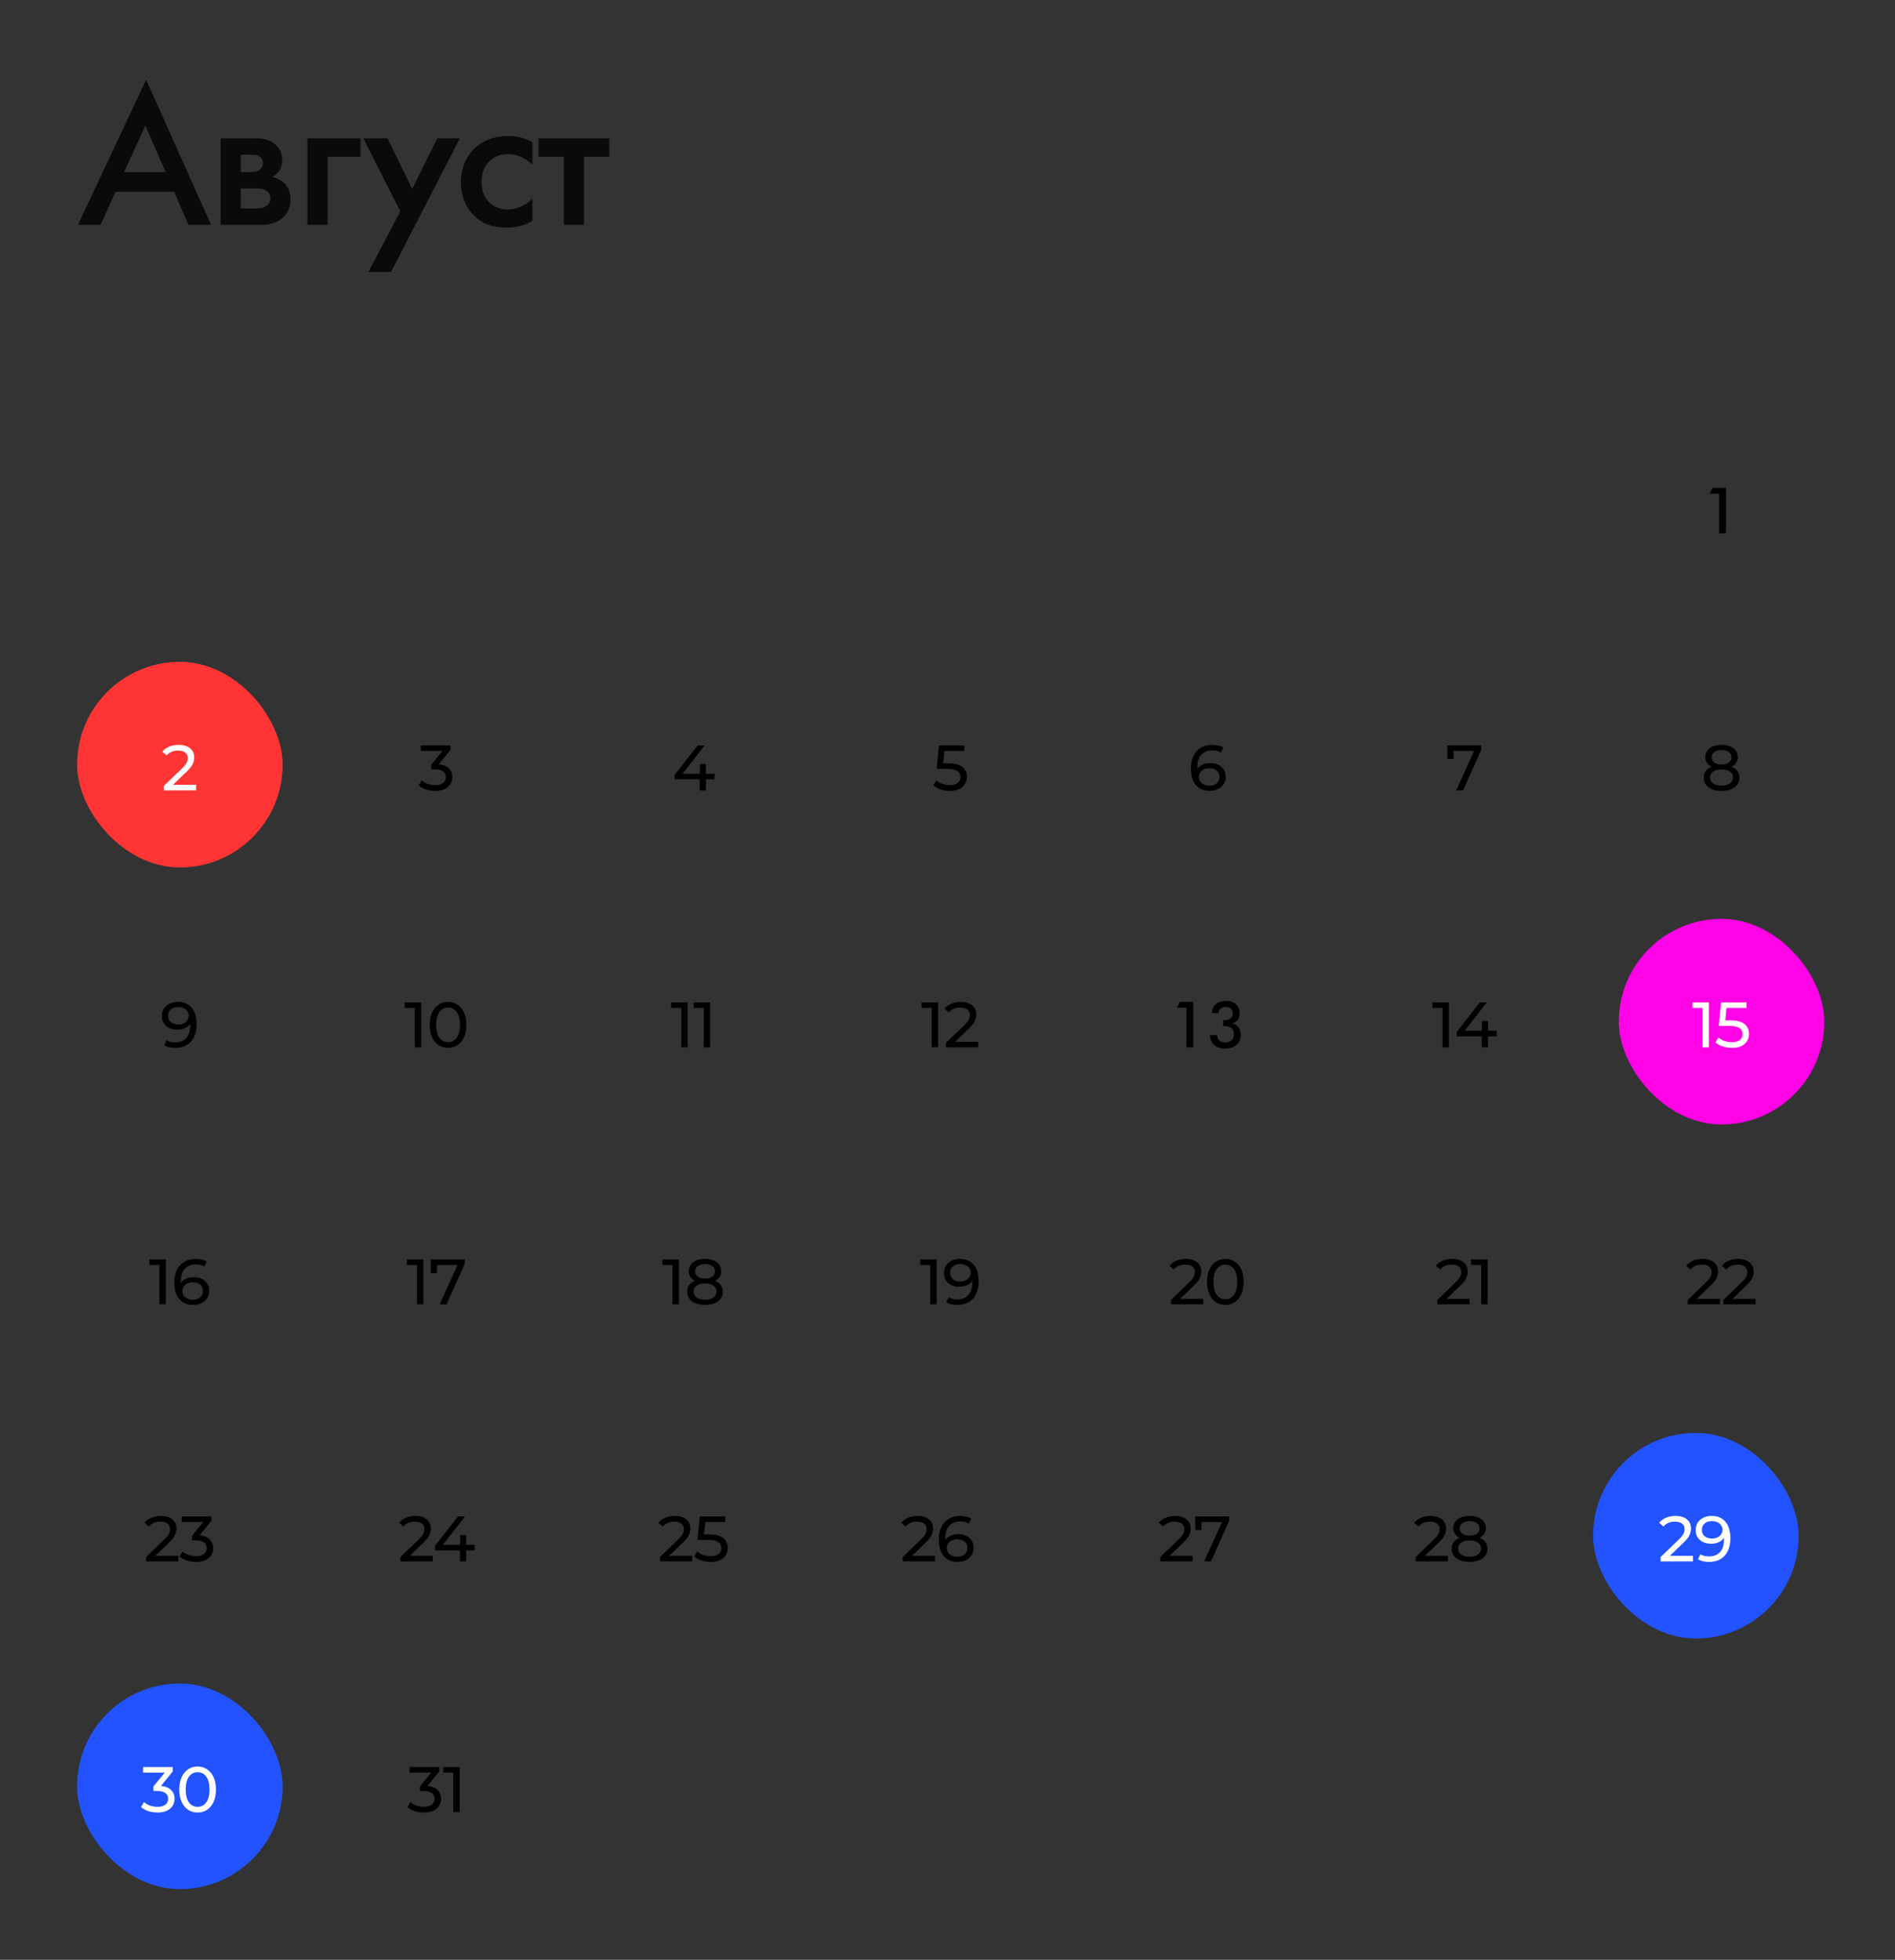 <?xml version="1.0" encoding="UTF-8"?> <svg xmlns="http://www.w3.org/2000/svg" width="295" height="305" viewBox="0 0 295 305" fill="none"><rect x="0" y="0" width="295" height="305" fill="#333333" stroke="none"/> <path d="M267.619 83V76.838H266.14L266.589 75.92H268.679V83H267.619Z" fill="black"></path> <rect x="12" y="103" width="32" height="32" rx="16" fill="#FF3434"></rect> <path d="M30.529 122.13V123H25.499V122.32L28.349 119.57C28.696 119.237 28.929 118.95 29.049 118.71C29.169 118.463 29.229 118.217 29.229 117.97C29.229 117.603 29.099 117.32 28.839 117.12C28.586 116.913 28.219 116.81 27.739 116.81C26.966 116.81 26.369 117.063 25.949 117.57L25.269 116.98C25.542 116.647 25.899 116.387 26.339 116.2C26.786 116.013 27.282 115.92 27.829 115.92C28.562 115.92 29.146 116.097 29.579 116.45C30.012 116.797 30.229 117.27 30.229 117.87C30.229 118.243 30.149 118.597 29.989 118.93C29.829 119.263 29.526 119.643 29.079 120.07L26.939 122.13H30.529Z" fill="white"></path> <path d="M68.299 118.94C68.985 119.007 69.509 119.22 69.869 119.58C70.229 119.933 70.409 120.387 70.409 120.94C70.409 121.34 70.309 121.703 70.109 122.03C69.909 122.35 69.609 122.607 69.209 122.8C68.815 122.987 68.332 123.08 67.759 123.08C67.259 123.08 66.779 123.007 66.319 122.86C65.859 122.707 65.482 122.497 65.189 122.23L65.649 121.44C65.889 121.667 66.195 121.85 66.569 121.99C66.942 122.123 67.339 122.19 67.759 122.19C68.279 122.19 68.682 122.08 68.969 121.86C69.262 121.64 69.409 121.337 69.409 120.95C69.409 120.563 69.265 120.263 68.979 120.05C68.692 119.837 68.259 119.73 67.679 119.73H67.119V119.03L68.879 116.87H65.509V116H70.129V116.68L68.299 118.94Z" fill="black"></path> <path d="M111.225 121.28H109.895V123H108.925V121.28H105.035V120.58L108.615 116H109.695L106.265 120.42H108.955V118.9H109.895V120.42H111.225V121.28Z" fill="black"></path> <path d="M147.609 118.79C148.609 118.79 149.342 118.98 149.809 119.36C150.282 119.733 150.519 120.247 150.519 120.9C150.519 121.313 150.419 121.687 150.219 122.02C150.026 122.347 149.729 122.607 149.329 122.8C148.936 122.987 148.449 123.08 147.869 123.08C147.376 123.08 146.899 123.007 146.439 122.86C145.979 122.707 145.599 122.497 145.299 122.23L145.759 121.44C145.999 121.667 146.306 121.85 146.679 121.99C147.052 122.123 147.446 122.19 147.859 122.19C148.386 122.19 148.792 122.08 149.079 121.86C149.372 121.633 149.519 121.327 149.519 120.94C149.519 120.52 149.359 120.203 149.039 119.99C148.719 119.77 148.172 119.66 147.399 119.66H145.809L146.179 116H150.129V116.87H147.019L146.829 118.79H147.609Z" fill="black"></path> <path d="M188.414 118.75C188.874 118.75 189.284 118.837 189.644 119.01C190.011 119.183 190.297 119.433 190.504 119.76C190.711 120.08 190.814 120.45 190.814 120.87C190.814 121.31 190.704 121.697 190.484 122.03C190.271 122.363 189.974 122.623 189.594 122.81C189.221 122.99 188.801 123.08 188.334 123.08C187.394 123.08 186.667 122.777 186.154 122.17C185.647 121.563 185.394 120.703 185.394 119.59C185.394 118.81 185.531 118.147 185.804 117.6C186.084 117.047 186.471 116.63 186.964 116.35C187.464 116.063 188.044 115.92 188.704 115.92C189.044 115.92 189.364 115.957 189.664 116.03C189.964 116.097 190.224 116.197 190.444 116.33L190.064 117.11C189.731 116.89 189.284 116.78 188.724 116.78C187.997 116.78 187.427 117.007 187.014 117.46C186.601 117.907 186.394 118.56 186.394 119.42C186.394 119.527 186.397 119.61 186.404 119.67C186.604 119.37 186.877 119.143 187.224 118.99C187.577 118.83 187.974 118.75 188.414 118.75ZM188.294 122.27C188.754 122.27 189.127 122.147 189.414 121.9C189.701 121.653 189.844 121.323 189.844 120.91C189.844 120.497 189.697 120.17 189.404 119.93C189.117 119.683 188.731 119.56 188.244 119.56C187.931 119.56 187.651 119.62 187.404 119.74C187.164 119.86 186.974 120.023 186.834 120.23C186.701 120.437 186.634 120.667 186.634 120.92C186.634 121.167 186.697 121.393 186.824 121.6C186.957 121.8 187.147 121.963 187.394 122.09C187.647 122.21 187.947 122.27 188.294 122.27Z" fill="black"></path> <path d="M230.592 116V116.68L227.762 123H226.702L229.472 116.87H226.272V118.12H225.312V116H230.592Z" fill="black"></path> <path d="M269.542 119.33C269.942 119.483 270.249 119.703 270.462 119.99C270.676 120.277 270.782 120.62 270.782 121.02C270.782 121.44 270.669 121.807 270.442 122.12C270.216 122.427 269.892 122.663 269.472 122.83C269.052 122.997 268.559 123.08 267.992 123.08C267.432 123.08 266.942 122.997 266.522 122.83C266.109 122.663 265.789 122.427 265.562 122.12C265.336 121.807 265.222 121.44 265.222 121.02C265.222 120.62 265.326 120.277 265.532 119.99C265.746 119.703 266.052 119.483 266.452 119.33C266.132 119.177 265.889 118.973 265.722 118.72C265.556 118.467 265.472 118.167 265.472 117.82C265.472 117.433 265.576 117.097 265.782 116.81C265.996 116.523 266.292 116.303 266.672 116.15C267.052 115.997 267.492 115.92 267.992 115.92C268.499 115.92 268.942 115.997 269.322 116.15C269.709 116.303 270.006 116.523 270.212 116.81C270.426 117.097 270.532 117.433 270.532 117.82C270.532 118.16 270.446 118.46 270.272 118.72C270.106 118.973 269.862 119.177 269.542 119.33ZM267.992 116.73C267.519 116.73 267.146 116.833 266.872 117.04C266.599 117.24 266.462 117.513 266.462 117.86C266.462 118.207 266.596 118.48 266.862 118.68C267.136 118.88 267.512 118.98 267.992 118.98C268.479 118.98 268.859 118.88 269.132 118.68C269.412 118.48 269.552 118.207 269.552 117.86C269.552 117.513 269.409 117.24 269.122 117.04C268.842 116.833 268.466 116.73 267.992 116.73ZM267.992 122.27C268.546 122.27 268.982 122.157 269.302 121.93C269.622 121.697 269.782 121.383 269.782 120.99C269.782 120.603 269.622 120.3 269.302 120.08C268.982 119.853 268.546 119.74 267.992 119.74C267.439 119.74 267.006 119.853 266.692 120.08C266.379 120.3 266.222 120.603 266.222 120.99C266.222 121.383 266.379 121.697 266.692 121.93C267.006 122.157 267.439 122.27 267.992 122.27Z" fill="black"></path> <path d="M27.664 155.92C28.604 155.92 29.327 156.223 29.834 156.83C30.347 157.437 30.604 158.297 30.604 159.41C30.604 160.19 30.464 160.857 30.184 161.41C29.911 161.957 29.524 162.373 29.024 162.66C28.531 162.94 27.954 163.08 27.294 163.08C26.954 163.08 26.634 163.047 26.334 162.98C26.034 162.907 25.774 162.803 25.554 162.67L25.934 161.89C26.274 162.11 26.724 162.22 27.284 162.22C28.011 162.22 28.577 161.997 28.984 161.55C29.397 161.097 29.604 160.44 29.604 159.58V159.33C29.404 159.63 29.127 159.86 28.774 160.02C28.421 160.173 28.024 160.25 27.584 160.25C27.124 160.25 26.711 160.163 26.344 159.99C25.984 159.817 25.701 159.57 25.494 159.25C25.294 158.923 25.194 158.55 25.194 158.13C25.194 157.69 25.301 157.303 25.514 156.97C25.734 156.637 26.031 156.38 26.404 156.2C26.777 156.013 27.197 155.92 27.664 155.92ZM27.754 159.44C28.067 159.44 28.347 159.38 28.594 159.26C28.841 159.14 29.031 158.977 29.164 158.77C29.304 158.563 29.374 158.333 29.374 158.08C29.374 157.833 29.307 157.61 29.174 157.41C29.047 157.203 28.857 157.04 28.604 156.92C28.357 156.793 28.057 156.73 27.704 156.73C27.244 156.73 26.871 156.853 26.584 157.1C26.304 157.347 26.164 157.677 26.164 158.09C26.164 158.503 26.307 158.833 26.594 159.08C26.881 159.32 27.267 159.44 27.754 159.44Z" fill="black"></path> <path d="M65.564 156V163H64.575V156.87H62.995V156H65.564ZM69.756 163.08C69.202 163.08 68.709 162.94 68.276 162.66C67.849 162.373 67.512 161.96 67.266 161.42C67.019 160.88 66.896 160.24 66.896 159.5C66.896 158.76 67.019 158.12 67.266 157.58C67.512 157.04 67.849 156.63 68.276 156.35C68.709 156.063 69.202 155.92 69.756 155.92C70.302 155.92 70.789 156.063 71.216 156.35C71.649 156.63 71.989 157.04 72.236 157.58C72.482 158.12 72.606 158.76 72.606 159.5C72.606 160.24 72.482 160.88 72.236 161.42C71.989 161.96 71.649 162.373 71.216 162.66C70.789 162.94 70.302 163.08 69.756 163.08ZM69.756 162.19C70.316 162.19 70.762 161.96 71.096 161.5C71.436 161.04 71.606 160.373 71.606 159.5C71.606 158.627 71.436 157.96 71.096 157.5C70.762 157.04 70.316 156.81 69.756 156.81C69.189 156.81 68.736 157.04 68.396 157.5C68.062 157.96 67.896 158.627 67.896 159.5C67.896 160.373 68.062 161.04 68.396 161.5C68.736 161.96 69.189 162.19 69.756 162.19Z" fill="black"></path> <path d="M107.049 156V163H106.059V156.87H104.479V156H107.049ZM110.55 156V163H109.56V156.87H107.98V156H110.55Z" fill="black"></path> <path d="M146.028 156V163H145.038V156.87H143.458V156H146.028ZM152.279 162.13V163H147.249V162.32L150.099 159.57C150.446 159.237 150.679 158.95 150.799 158.71C150.919 158.463 150.979 158.217 150.979 157.97C150.979 157.603 150.849 157.32 150.589 157.12C150.336 156.913 149.969 156.81 149.489 156.81C148.716 156.81 148.119 157.063 147.699 157.57L147.019 156.98C147.293 156.647 147.649 156.387 148.089 156.2C148.536 156.013 149.033 155.92 149.579 155.92C150.313 155.92 150.896 156.097 151.329 156.45C151.763 156.797 151.979 157.27 151.979 157.87C151.979 158.243 151.899 158.597 151.739 158.93C151.579 159.263 151.276 159.643 150.829 160.07L148.689 162.13H152.279Z" fill="black"></path> <path d="M184.697 163V156.838H183.217L183.666 155.92H185.756V163H184.697ZM188.359 161.091H189.472V161.149C189.472 161.478 189.585 161.74 189.809 161.936C190.034 162.131 190.338 162.229 190.722 162.229C191.155 162.229 191.489 162.121 191.723 161.906C191.961 161.688 192.08 161.376 192.08 160.969C192.08 160.542 191.958 160.222 191.713 160.007C191.473 159.789 191.111 159.68 190.629 159.68C190.607 159.68 190.571 159.681 190.522 159.685C190.473 159.688 190.436 159.689 190.41 159.689V158.752C190.433 158.752 190.467 158.754 190.512 158.757C190.561 158.76 190.597 158.762 190.62 158.762C191.043 158.762 191.362 158.674 191.577 158.498C191.792 158.319 191.899 158.057 191.899 157.712C191.899 157.406 191.801 157.163 191.606 156.984C191.414 156.802 191.155 156.711 190.83 156.711C190.481 156.711 190.208 156.796 190.009 156.965C189.814 157.131 189.712 157.365 189.702 157.668H188.652C188.685 157.059 188.891 156.592 189.272 156.267C189.653 155.941 190.182 155.778 190.859 155.778C191.513 155.778 192.031 155.949 192.412 156.291C192.796 156.633 192.988 157.095 192.988 157.678C192.988 158.117 192.879 158.479 192.661 158.762C192.446 159.042 192.146 159.211 191.762 159.27C192.215 159.351 192.558 159.549 192.793 159.865C193.03 160.181 193.149 160.599 193.149 161.12C193.149 161.755 192.926 162.259 192.48 162.634C192.037 163.005 191.437 163.19 190.678 163.19C189.991 163.19 189.438 163.002 189.018 162.624C188.598 162.243 188.379 161.732 188.359 161.091Z" fill="black"></path> <path d="M225.555 156V163H224.565V156.87H222.985V156H225.555ZM232.976 161.28H231.646V163H230.676V161.28H226.786V160.58L230.366 156H231.446L228.016 160.42H230.706V158.9H231.646V160.42H232.976V161.28Z" fill="black"></path> <rect x="252" y="143" width="32" height="32" rx="16" fill="#FF02E6"></rect> <path d="M266.028 156V163H265.038V156.87H263.458V156H266.028ZM269.359 158.79C270.359 158.79 271.093 158.98 271.559 159.36C272.033 159.733 272.269 160.247 272.269 160.9C272.269 161.313 272.169 161.687 271.969 162.02C271.776 162.347 271.479 162.607 271.079 162.8C270.686 162.987 270.199 163.08 269.619 163.08C269.126 163.08 268.649 163.007 268.189 162.86C267.729 162.707 267.349 162.497 267.049 162.23L267.509 161.44C267.749 161.667 268.056 161.85 268.429 161.99C268.803 162.123 269.196 162.19 269.609 162.19C270.136 162.19 270.543 162.08 270.829 161.86C271.123 161.633 271.269 161.327 271.269 160.94C271.269 160.52 271.109 160.203 270.789 159.99C270.469 159.77 269.923 159.66 269.149 159.66H267.559L267.929 156H271.879V156.87H268.769L268.579 158.79H269.359Z" fill="white"></path> <path d="M25.814 196V203H24.823V196.87H23.244V196H25.814ZM30.165 198.75C30.625 198.75 31.035 198.837 31.395 199.01C31.761 199.183 32.048 199.433 32.255 199.76C32.461 200.08 32.565 200.45 32.565 200.87C32.565 201.31 32.455 201.697 32.235 202.03C32.021 202.363 31.725 202.623 31.345 202.81C30.971 202.99 30.551 203.08 30.085 203.08C29.145 203.08 28.418 202.777 27.905 202.17C27.398 201.563 27.145 200.703 27.145 199.59C27.145 198.81 27.281 198.147 27.555 197.6C27.835 197.047 28.221 196.63 28.715 196.35C29.215 196.063 29.795 195.92 30.455 195.92C30.795 195.92 31.115 195.957 31.415 196.03C31.715 196.097 31.975 196.197 32.195 196.33L31.815 197.11C31.481 196.89 31.035 196.78 30.475 196.78C29.748 196.78 29.178 197.007 28.765 197.46C28.351 197.907 28.145 198.56 28.145 199.42C28.145 199.527 28.148 199.61 28.155 199.67C28.355 199.37 28.628 199.143 28.975 198.99C29.328 198.83 29.725 198.75 30.165 198.75ZM30.045 202.27C30.505 202.27 30.878 202.147 31.165 201.9C31.451 201.653 31.595 201.323 31.595 200.91C31.595 200.497 31.448 200.17 31.155 199.93C30.868 199.683 30.481 199.56 29.995 199.56C29.681 199.56 29.401 199.62 29.155 199.74C28.915 199.86 28.725 200.023 28.585 200.23C28.451 200.437 28.385 200.667 28.385 200.92C28.385 201.167 28.448 201.393 28.575 201.6C28.708 201.8 28.898 201.963 29.145 202.09C29.398 202.21 29.698 202.27 30.045 202.27Z" fill="black"></path> <path d="M65.911 196V203H64.921V196.87H63.341V196H65.911ZM72.342 196V196.68L69.512 203H68.452L71.222 196.87H68.022V198.12H67.062V196H72.342Z" fill="black"></path> <path d="M105.682 196V203H104.692V196.87H103.112V196H105.682ZM111.293 199.33C111.693 199.483 111.999 199.703 112.213 199.99C112.426 200.277 112.533 200.62 112.533 201.02C112.533 201.44 112.419 201.807 112.193 202.12C111.966 202.427 111.643 202.663 111.223 202.83C110.803 202.997 110.309 203.08 109.743 203.08C109.183 203.08 108.693 202.997 108.273 202.83C107.859 202.663 107.539 202.427 107.313 202.12C107.086 201.807 106.973 201.44 106.973 201.02C106.973 200.62 107.076 200.277 107.283 199.99C107.496 199.703 107.803 199.483 108.203 199.33C107.883 199.177 107.639 198.973 107.473 198.72C107.306 198.467 107.223 198.167 107.223 197.82C107.223 197.433 107.326 197.097 107.533 196.81C107.746 196.523 108.043 196.303 108.423 196.15C108.803 195.997 109.243 195.92 109.743 195.92C110.249 195.92 110.693 195.997 111.073 196.15C111.459 196.303 111.756 196.523 111.963 196.81C112.176 197.097 112.283 197.433 112.283 197.82C112.283 198.16 112.196 198.46 112.023 198.72C111.856 198.973 111.613 199.177 111.293 199.33ZM109.743 196.73C109.269 196.73 108.896 196.833 108.623 197.04C108.349 197.24 108.213 197.513 108.213 197.86C108.213 198.207 108.346 198.48 108.613 198.68C108.886 198.88 109.263 198.98 109.743 198.98C110.229 198.98 110.609 198.88 110.883 198.68C111.163 198.48 111.303 198.207 111.303 197.86C111.303 197.513 111.159 197.24 110.873 197.04C110.593 196.833 110.216 196.73 109.743 196.73ZM109.743 202.27C110.296 202.27 110.733 202.157 111.053 201.93C111.373 201.697 111.533 201.383 111.533 200.99C111.533 200.603 111.373 200.3 111.053 200.08C110.733 199.853 110.296 199.74 109.743 199.74C109.189 199.74 108.756 199.853 108.443 200.08C108.129 200.3 107.973 200.603 107.973 200.99C107.973 201.383 108.129 201.697 108.443 201.93C108.756 202.157 109.189 202.27 109.743 202.27Z" fill="black"></path> <path d="M145.813 196V203H144.823V196.87H143.243V196H145.813ZM149.415 195.92C150.355 195.92 151.078 196.223 151.585 196.83C152.098 197.437 152.355 198.297 152.355 199.41C152.355 200.19 152.215 200.857 151.935 201.41C151.661 201.957 151.275 202.373 150.775 202.66C150.281 202.94 149.705 203.08 149.045 203.08C148.705 203.08 148.385 203.047 148.085 202.98C147.785 202.907 147.525 202.803 147.305 202.67L147.685 201.89C148.025 202.11 148.475 202.22 149.035 202.22C149.761 202.22 150.328 201.997 150.735 201.55C151.148 201.097 151.355 200.44 151.355 199.58V199.33C151.155 199.63 150.878 199.86 150.525 200.02C150.171 200.173 149.775 200.25 149.335 200.25C148.875 200.25 148.461 200.163 148.095 199.99C147.735 199.817 147.451 199.57 147.245 199.25C147.045 198.923 146.945 198.55 146.945 198.13C146.945 197.69 147.051 197.303 147.265 196.97C147.485 196.637 147.781 196.38 148.155 196.2C148.528 196.013 148.948 195.92 149.415 195.92ZM149.505 199.44C149.818 199.44 150.098 199.38 150.345 199.26C150.591 199.14 150.781 198.977 150.915 198.77C151.055 198.563 151.125 198.333 151.125 198.08C151.125 197.833 151.058 197.61 150.925 197.41C150.798 197.203 150.608 197.04 150.355 196.92C150.108 196.793 149.808 196.73 149.455 196.73C148.995 196.73 148.621 196.853 148.335 197.1C148.055 197.347 147.915 197.677 147.915 198.09C147.915 198.503 148.058 198.833 148.345 199.08C148.631 199.32 149.018 199.44 149.505 199.44Z" fill="black"></path> <path d="M187.309 202.13V203H182.279V202.32L185.129 199.57C185.475 199.237 185.709 198.95 185.829 198.71C185.949 198.463 186.009 198.217 186.009 197.97C186.009 197.603 185.879 197.32 185.619 197.12C185.365 196.913 184.999 196.81 184.519 196.81C183.745 196.81 183.149 197.063 182.729 197.57L182.049 196.98C182.322 196.647 182.679 196.387 183.119 196.2C183.565 196.013 184.062 195.92 184.609 195.92C185.342 195.92 185.925 196.097 186.359 196.45C186.792 196.797 187.009 197.27 187.009 197.87C187.009 198.243 186.929 198.597 186.769 198.93C186.609 199.263 186.305 199.643 185.859 200.07L183.719 202.13H187.309ZM190.761 203.08C190.208 203.08 189.715 202.94 189.281 202.66C188.855 202.373 188.518 201.96 188.271 201.42C188.025 200.88 187.901 200.24 187.901 199.5C187.901 198.76 188.025 198.12 188.271 197.58C188.518 197.04 188.855 196.63 189.281 196.35C189.715 196.063 190.208 195.92 190.761 195.92C191.308 195.92 191.795 196.063 192.221 196.35C192.655 196.63 192.995 197.04 193.241 197.58C193.488 198.12 193.611 198.76 193.611 199.5C193.611 200.24 193.488 200.88 193.241 201.42C192.995 201.96 192.655 202.373 192.221 202.66C191.795 202.94 191.308 203.08 190.761 203.08ZM190.761 202.19C191.321 202.19 191.768 201.96 192.101 201.5C192.441 201.04 192.611 200.373 192.611 199.5C192.611 198.627 192.441 197.96 192.101 197.5C191.768 197.04 191.321 196.81 190.761 196.81C190.195 196.81 189.741 197.04 189.401 197.5C189.068 197.96 188.901 198.627 188.901 199.5C188.901 200.373 189.068 201.04 189.401 201.5C189.741 201.96 190.195 202.19 190.761 202.19Z" fill="black"></path> <path d="M228.778 202.13V203H223.748V202.32L226.598 199.57C226.945 199.237 227.178 198.95 227.298 198.71C227.418 198.463 227.478 198.217 227.478 197.97C227.478 197.603 227.348 197.32 227.088 197.12C226.835 196.913 226.468 196.81 225.988 196.81C225.215 196.81 224.618 197.063 224.198 197.57L223.518 196.98C223.792 196.647 224.148 196.387 224.588 196.2C225.035 196.013 225.532 195.92 226.078 195.92C226.812 195.92 227.395 196.097 227.828 196.45C228.262 196.797 228.478 197.27 228.478 197.87C228.478 198.243 228.398 198.597 228.238 198.93C228.078 199.263 227.775 199.643 227.328 200.07L225.188 202.13H228.778ZM231.571 196V203H230.581V196.87H229.001V196H231.571Z" fill="black"></path> <path d="M267.758 202.13V203H262.728V202.32L265.578 199.57C265.924 199.237 266.158 198.95 266.278 198.71C266.398 198.463 266.458 198.217 266.458 197.97C266.458 197.603 266.328 197.32 266.068 197.12C265.814 196.913 265.448 196.81 264.968 196.81C264.194 196.81 263.598 197.063 263.178 197.57L262.498 196.98C262.771 196.647 263.128 196.387 263.568 196.2C264.014 196.013 264.511 195.92 265.058 195.92C265.791 195.92 266.374 196.097 266.808 196.45C267.241 196.797 267.458 197.27 267.458 197.87C267.458 198.243 267.378 198.597 267.218 198.93C267.058 199.263 266.754 199.643 266.308 200.07L264.168 202.13H267.758ZM273.3 202.13V203H268.27V202.32L271.12 199.57C271.467 199.237 271.7 198.95 271.82 198.71C271.94 198.463 272 198.217 272 197.97C272 197.603 271.87 197.32 271.61 197.12C271.357 196.913 270.99 196.81 270.51 196.81C269.737 196.81 269.14 197.063 268.72 197.57L268.04 196.98C268.313 196.647 268.67 196.387 269.11 196.2C269.557 196.013 270.053 195.92 270.6 195.92C271.333 195.92 271.917 196.097 272.35 196.45C272.783 196.797 273 197.27 273 197.87C273 198.243 272.92 198.597 272.76 198.93C272.6 199.263 272.297 199.643 271.85 200.07L269.71 202.13H273.3Z" fill="black"></path> <path d="M27.768 242.13V243H22.738V242.32L25.588 239.57C25.934 239.237 26.168 238.95 26.288 238.71C26.408 238.463 26.468 238.217 26.468 237.97C26.468 237.603 26.338 237.32 26.078 237.12C25.824 236.913 25.458 236.81 24.978 236.81C24.204 236.81 23.608 237.063 23.188 237.57L22.508 236.98C22.781 236.647 23.138 236.387 23.578 236.2C24.024 236.013 24.521 235.92 25.068 235.92C25.801 235.92 26.384 236.097 26.818 236.45C27.251 236.797 27.468 237.27 27.468 237.87C27.468 238.243 27.388 238.597 27.228 238.93C27.068 239.263 26.764 239.643 26.318 240.07L24.178 242.13H27.768ZM31.07 238.94C31.756 239.007 32.28 239.22 32.64 239.58C33 239.933 33.18 240.387 33.18 240.94C33.18 241.34 33.08 241.703 32.88 242.03C32.68 242.35 32.38 242.607 31.98 242.8C31.586 242.987 31.103 243.08 30.53 243.08C30.03 243.08 29.55 243.007 29.09 242.86C28.63 242.707 28.253 242.497 27.96 242.23L28.42 241.44C28.66 241.667 28.966 241.85 29.34 241.99C29.713 242.123 30.11 242.19 30.53 242.19C31.05 242.19 31.453 242.08 31.74 241.86C32.033 241.64 32.18 241.337 32.18 240.95C32.18 240.563 32.036 240.263 31.75 240.05C31.463 239.837 31.03 239.73 30.45 239.73H29.89V239.03L31.65 236.87H28.28V236H32.9V236.68L31.07 238.94Z" fill="black"></path> <path d="M67.377 242.13V243H62.347V242.32L65.197 239.57C65.544 239.237 65.777 238.95 65.897 238.71C66.017 238.463 66.077 238.217 66.077 237.97C66.077 237.603 65.947 237.32 65.687 237.12C65.434 236.913 65.067 236.81 64.587 236.81C63.814 236.81 63.217 237.063 62.797 237.57L62.117 236.98C62.39 236.647 62.747 236.387 63.187 236.2C63.634 236.013 64.13 235.92 64.677 235.92C65.41 235.92 65.994 236.097 66.427 236.45C66.86 236.797 67.077 237.27 67.077 237.87C67.077 238.243 66.997 238.597 66.837 238.93C66.677 239.263 66.374 239.643 65.927 240.07L63.787 242.13H67.377ZM73.904 241.28H72.574V243H71.604V241.28H67.714V240.58L71.294 236H72.374L68.944 240.42H71.634V238.9H72.574V240.42H73.904V241.28Z" fill="black"></path> <path d="M145.558 242.13V243H140.528V242.32L143.378 239.57C143.724 239.237 143.958 238.95 144.078 238.71C144.198 238.463 144.258 238.217 144.258 237.97C144.258 237.603 144.128 237.32 143.868 237.12C143.614 236.913 143.248 236.81 142.768 236.81C141.994 236.81 141.398 237.063 140.978 237.57L140.298 236.98C140.571 236.647 140.928 236.387 141.368 236.2C141.814 236.013 142.311 235.92 142.858 235.92C143.591 235.92 144.174 236.097 144.608 236.45C145.041 236.797 145.258 237.27 145.258 237.87C145.258 238.243 145.178 238.597 145.018 238.93C144.858 239.263 144.554 239.643 144.108 240.07L141.968 242.13H145.558ZM149.171 238.75C149.631 238.75 150.041 238.837 150.401 239.01C150.767 239.183 151.054 239.433 151.261 239.76C151.467 240.08 151.571 240.45 151.571 240.87C151.571 241.31 151.461 241.697 151.241 242.03C151.027 242.363 150.731 242.623 150.351 242.81C149.977 242.99 149.557 243.08 149.091 243.08C148.151 243.08 147.424 242.777 146.911 242.17C146.404 241.563 146.151 240.703 146.151 239.59C146.151 238.81 146.287 238.147 146.561 237.6C146.841 237.047 147.227 236.63 147.721 236.35C148.221 236.063 148.801 235.92 149.461 235.92C149.801 235.92 150.121 235.957 150.421 236.03C150.721 236.097 150.981 236.197 151.201 236.33L150.821 237.11C150.487 236.89 150.041 236.78 149.481 236.78C148.754 236.78 148.184 237.007 147.771 237.46C147.357 237.907 147.151 238.56 147.151 239.42C147.151 239.527 147.154 239.61 147.161 239.67C147.361 239.37 147.634 239.143 147.981 238.99C148.334 238.83 148.731 238.75 149.171 238.75ZM149.051 242.27C149.511 242.27 149.884 242.147 150.171 241.9C150.457 241.653 150.601 241.323 150.601 240.91C150.601 240.497 150.454 240.17 150.161 239.93C149.874 239.683 149.487 239.56 149.001 239.56C148.687 239.56 148.407 239.62 148.161 239.74C147.921 239.86 147.731 240.023 147.591 240.23C147.457 240.437 147.391 240.667 147.391 240.92C147.391 241.167 147.454 241.393 147.581 241.6C147.714 241.8 147.904 241.963 148.151 242.09C148.404 242.21 148.704 242.27 149.051 242.27Z" fill="black"></path> <path d="M185.655 242.13V243H180.625V242.32L183.475 239.57C183.822 239.237 184.055 238.95 184.175 238.71C184.295 238.463 184.355 238.217 184.355 237.97C184.355 237.603 184.225 237.32 183.965 237.12C183.712 236.913 183.345 236.81 182.865 236.81C182.092 236.81 181.495 237.063 181.075 237.57L180.395 236.98C180.669 236.647 181.025 236.387 181.465 236.2C181.912 236.013 182.409 235.92 182.955 235.92C183.689 235.92 184.272 236.097 184.705 236.45C185.139 236.797 185.355 237.27 185.355 237.87C185.355 238.243 185.275 238.597 185.115 238.93C184.955 239.263 184.652 239.643 184.205 240.07L182.065 242.13H185.655ZM191.348 236V236.68L188.518 243H187.458L190.228 236.87H187.028V238.12H186.068V236H191.348Z" fill="black"></path> <path d="M225.411 242.13V243H220.381V242.32L223.231 239.57C223.578 239.237 223.811 238.95 223.931 238.71C224.051 238.463 224.111 238.217 224.111 237.97C224.111 237.603 223.981 237.32 223.721 237.12C223.468 236.913 223.101 236.81 222.621 236.81C221.848 236.81 221.251 237.063 220.831 237.57L220.151 236.98C220.424 236.647 220.781 236.387 221.221 236.2C221.668 236.013 222.164 235.92 222.711 235.92C223.444 235.92 224.028 236.097 224.461 236.45C224.894 236.797 225.111 237.27 225.111 237.87C225.111 238.243 225.031 238.597 224.871 238.93C224.711 239.263 224.408 239.643 223.961 240.07L221.821 242.13H225.411ZM230.313 239.33C230.713 239.483 231.02 239.703 231.233 239.99C231.447 240.277 231.553 240.62 231.553 241.02C231.553 241.44 231.44 241.807 231.213 242.12C230.987 242.427 230.663 242.663 230.243 242.83C229.823 242.997 229.33 243.08 228.763 243.08C228.203 243.08 227.713 242.997 227.293 242.83C226.88 242.663 226.56 242.427 226.333 242.12C226.107 241.807 225.993 241.44 225.993 241.02C225.993 240.62 226.097 240.277 226.303 239.99C226.517 239.703 226.823 239.483 227.223 239.33C226.903 239.177 226.66 238.973 226.493 238.72C226.327 238.467 226.243 238.167 226.243 237.82C226.243 237.433 226.347 237.097 226.553 236.81C226.767 236.523 227.063 236.303 227.443 236.15C227.823 235.997 228.263 235.92 228.763 235.92C229.27 235.92 229.713 235.997 230.093 236.15C230.48 236.303 230.777 236.523 230.983 236.81C231.197 237.097 231.303 237.433 231.303 237.82C231.303 238.16 231.217 238.46 231.043 238.72C230.877 238.973 230.633 239.177 230.313 239.33ZM228.763 236.73C228.29 236.73 227.917 236.833 227.643 237.04C227.37 237.24 227.233 237.513 227.233 237.86C227.233 238.207 227.367 238.48 227.633 238.68C227.907 238.88 228.283 238.98 228.763 238.98C229.25 238.98 229.63 238.88 229.903 238.68C230.183 238.48 230.323 238.207 230.323 237.86C230.323 237.513 230.18 237.24 229.893 237.04C229.613 236.833 229.237 236.73 228.763 236.73ZM228.763 242.27C229.317 242.27 229.753 242.157 230.073 241.93C230.393 241.697 230.553 241.383 230.553 240.99C230.553 240.603 230.393 240.3 230.073 240.08C229.753 239.853 229.317 239.74 228.763 239.74C228.21 239.74 227.777 239.853 227.463 240.08C227.15 240.3 226.993 240.603 226.993 240.99C226.993 241.383 227.15 241.697 227.463 241.93C227.777 242.157 228.21 242.27 228.763 242.27Z" fill="black"></path> <rect x="248" y="223" width="32" height="32" rx="16" fill="#2253FF"></rect> <path d="M263.543 242.13V243H258.513V242.32L261.363 239.57C261.71 239.237 261.943 238.95 262.063 238.71C262.183 238.463 262.243 238.217 262.243 237.97C262.243 237.603 262.113 237.32 261.853 237.12C261.6 236.913 261.233 236.81 260.753 236.81C259.98 236.81 259.383 237.063 258.963 237.57L258.283 236.98C258.556 236.647 258.913 236.387 259.353 236.2C259.8 236.013 260.296 235.92 260.843 235.92C261.576 235.92 262.16 236.097 262.593 236.45C263.026 236.797 263.243 237.27 263.243 237.87C263.243 238.243 263.163 238.597 263.003 238.93C262.843 239.263 262.54 239.643 262.093 240.07L259.953 242.13H263.543ZM266.435 235.92C267.375 235.92 268.098 236.223 268.605 236.83C269.118 237.437 269.375 238.297 269.375 239.41C269.375 240.19 269.235 240.857 268.955 241.41C268.682 241.957 268.295 242.373 267.795 242.66C267.302 242.94 266.725 243.08 266.065 243.08C265.725 243.08 265.405 243.047 265.105 242.98C264.805 242.907 264.545 242.803 264.325 242.67L264.705 241.89C265.045 242.11 265.495 242.22 266.055 242.22C266.782 242.22 267.348 241.997 267.755 241.55C268.168 241.097 268.375 240.44 268.375 239.58V239.33C268.175 239.63 267.898 239.86 267.545 240.02C267.192 240.173 266.795 240.25 266.355 240.25C265.895 240.25 265.482 240.163 265.115 239.99C264.755 239.817 264.472 239.57 264.265 239.25C264.065 238.923 263.965 238.55 263.965 238.13C263.965 237.69 264.072 237.303 264.285 236.97C264.505 236.637 264.802 236.38 265.175 236.2C265.548 236.013 265.968 235.92 266.435 235.92ZM266.525 239.44C266.838 239.44 267.118 239.38 267.365 239.26C267.612 239.14 267.802 238.977 267.935 238.77C268.075 238.563 268.145 238.333 268.145 238.08C268.145 237.833 268.078 237.61 267.945 237.41C267.818 237.203 267.628 237.04 267.375 236.92C267.128 236.793 266.828 236.73 266.475 236.73C266.015 236.73 265.642 236.853 265.355 237.1C265.075 237.347 264.935 237.677 264.935 238.09C264.935 238.503 265.078 238.833 265.365 239.08C265.652 239.32 266.038 239.44 266.525 239.44Z" fill="white"></path> <path d="M107.758 242.13V243H102.728V242.32L105.578 239.57C105.924 239.237 106.158 238.95 106.278 238.71C106.398 238.463 106.458 238.217 106.458 237.97C106.458 237.603 106.328 237.32 106.068 237.12C105.814 236.913 105.448 236.81 104.968 236.81C104.194 236.81 103.598 237.063 103.178 237.57L102.498 236.98C102.771 236.647 103.128 236.387 103.568 236.2C104.014 236.013 104.511 235.92 105.058 235.92C105.791 235.92 106.374 236.097 106.808 236.45C107.241 236.797 107.458 237.27 107.458 237.87C107.458 238.243 107.378 238.597 107.218 238.93C107.058 239.263 106.754 239.643 106.308 240.07L104.168 242.13H107.758ZM110.38 238.79C111.38 238.79 112.113 238.98 112.58 239.36C113.053 239.733 113.29 240.247 113.29 240.9C113.29 241.313 113.19 241.687 112.99 242.02C112.797 242.347 112.5 242.607 112.1 242.8C111.707 242.987 111.22 243.08 110.64 243.08C110.147 243.08 109.67 243.007 109.21 242.86C108.75 242.707 108.37 242.497 108.07 242.23L108.53 241.44C108.77 241.667 109.077 241.85 109.45 241.99C109.823 242.123 110.217 242.19 110.63 242.19C111.157 242.19 111.563 242.08 111.85 241.86C112.143 241.633 112.29 241.327 112.29 240.94C112.29 240.52 112.13 240.203 111.81 239.99C111.49 239.77 110.943 239.66 110.17 239.66H108.58L108.95 236H112.9V236.87H109.79L109.6 238.79H110.38Z" fill="black"></path> <path opacity="0.8" d="M29.344 35H32.864L22.752 12.408L12.128 35H15.648L17.984 29.848H27.104L29.344 35ZM19.328 26.776L22.624 19.544L25.792 26.776H19.328ZM34.344 21.528V35H40.648C41.256 35 42.632 34.936 43.752 34.104C44.424 33.592 45.224 32.664 45.224 31.032C45.224 29.816 44.776 28.984 44.168 28.44C43.656 27.992 42.984 27.672 42.344 27.544C43.432 27 43.944 26.008 43.944 24.92C43.944 23.512 43.176 22.712 42.696 22.328C41.672 21.56 40.424 21.528 39.624 21.528H34.344ZM37.48 26.776V24.088H39.016C39.496 24.088 39.976 24.056 40.392 24.344C40.712 24.568 40.936 24.92 40.936 25.4C40.936 25.72 40.84 26.168 40.328 26.488C40.232 26.552 39.816 26.776 39.08 26.776H37.48ZM37.48 32.44V29.336H39.912C40.36 29.336 41 29.368 41.48 29.688C41.8 29.88 42.088 30.264 42.088 30.872C42.088 31.48 41.736 31.864 41.448 32.056C40.968 32.376 40.328 32.44 39.816 32.44H37.48ZM47.86 35H50.996V24.408H56.116V21.528H47.86V35ZM57.353 42.328H60.873L71.593 21.528H68.073L64.169 29.4L60.329 21.528H56.553L62.313 32.888L57.353 42.328ZM82.887 22.136C81.447 21.336 80.231 21.176 79.207 21.176C76.551 21.176 74.855 22.104 73.799 23.16C72.807 24.152 71.751 25.848 71.751 28.376C71.751 30.84 72.711 32.44 73.671 33.432C74.951 34.776 76.551 35.416 78.791 35.416C80.871 35.416 82.119 34.84 82.887 34.36V30.872C81.799 32.088 80.295 32.6 79.015 32.6C77.863 32.6 76.871 32.184 76.167 31.512C75.559 30.904 74.951 29.848 74.951 28.28C74.951 26.776 75.527 25.752 76.103 25.176C76.679 24.6 77.607 23.992 79.079 23.992C80.039 23.992 81.447 24.248 82.887 25.656V22.136ZM94.845 24.408V21.528H83.837V24.408H87.773V35H90.909V24.408H94.845Z" fill="black"></path> <rect x="12" y="262" width="32" height="32" rx="16" fill="#2253FF"></rect> <path d="M25.064 277.94C25.75 278.007 26.274 278.22 26.634 278.58C26.994 278.933 27.174 279.387 27.174 279.94C27.174 280.34 27.074 280.703 26.874 281.03C26.674 281.35 26.374 281.607 25.974 281.8C25.58 281.987 25.097 282.08 24.524 282.08C24.024 282.08 23.544 282.007 23.084 281.86C22.624 281.707 22.247 281.497 21.954 281.23L22.414 280.44C22.654 280.667 22.96 280.85 23.334 280.99C23.707 281.123 24.104 281.19 24.524 281.19C25.044 281.19 25.447 281.08 25.734 280.86C26.027 280.64 26.174 280.337 26.174 279.95C26.174 279.563 26.03 279.263 25.744 279.05C25.457 278.837 25.024 278.73 24.444 278.73H23.884V278.03L25.644 275.87H22.274V275H26.894V275.68L25.064 277.94ZM30.766 282.08C30.213 282.08 29.72 281.94 29.286 281.66C28.86 281.373 28.523 280.96 28.276 280.42C28.03 279.88 27.906 279.24 27.906 278.5C27.906 277.76 28.03 277.12 28.276 276.58C28.523 276.04 28.86 275.63 29.286 275.35C29.72 275.063 30.213 274.92 30.766 274.92C31.313 274.92 31.8 275.063 32.226 275.35C32.66 275.63 33 276.04 33.246 276.58C33.493 277.12 33.616 277.76 33.616 278.5C33.616 279.24 33.493 279.88 33.246 280.42C33 280.96 32.66 281.373 32.226 281.66C31.8 281.94 31.313 282.08 30.766 282.08ZM30.766 281.19C31.326 281.19 31.773 280.96 32.106 280.5C32.446 280.04 32.616 279.373 32.616 278.5C32.616 277.627 32.446 276.96 32.106 276.5C31.773 276.04 31.326 275.81 30.766 275.81C30.2 275.81 29.746 276.04 29.406 276.5C29.073 276.96 28.906 277.627 28.906 278.5C28.906 279.373 29.073 280.04 29.406 280.5C29.746 280.96 30.2 281.19 30.766 281.19Z" fill="white"></path> <path d="M66.548 277.94C67.235 278.007 67.758 278.22 68.118 278.58C68.478 278.933 68.658 279.387 68.658 279.94C68.658 280.34 68.558 280.703 68.358 281.03C68.158 281.35 67.858 281.607 67.458 281.8C67.065 281.987 66.581 282.08 66.008 282.08C65.508 282.08 65.028 282.007 64.568 281.86C64.108 281.707 63.731 281.497 63.438 281.23L63.898 280.44C64.138 280.667 64.445 280.85 64.818 280.99C65.191 281.123 65.588 281.19 66.008 281.19C66.528 281.19 66.931 281.08 67.218 280.86C67.511 280.64 67.658 280.337 67.658 279.95C67.658 279.563 67.515 279.263 67.228 279.05C66.941 278.837 66.508 278.73 65.928 278.73H65.368V278.03L67.128 275.87H63.758V275H68.378V275.68L66.548 277.94ZM71.561 275V282H70.571V275.87H68.991V275H71.561Z" fill="black"></path> </svg> 
